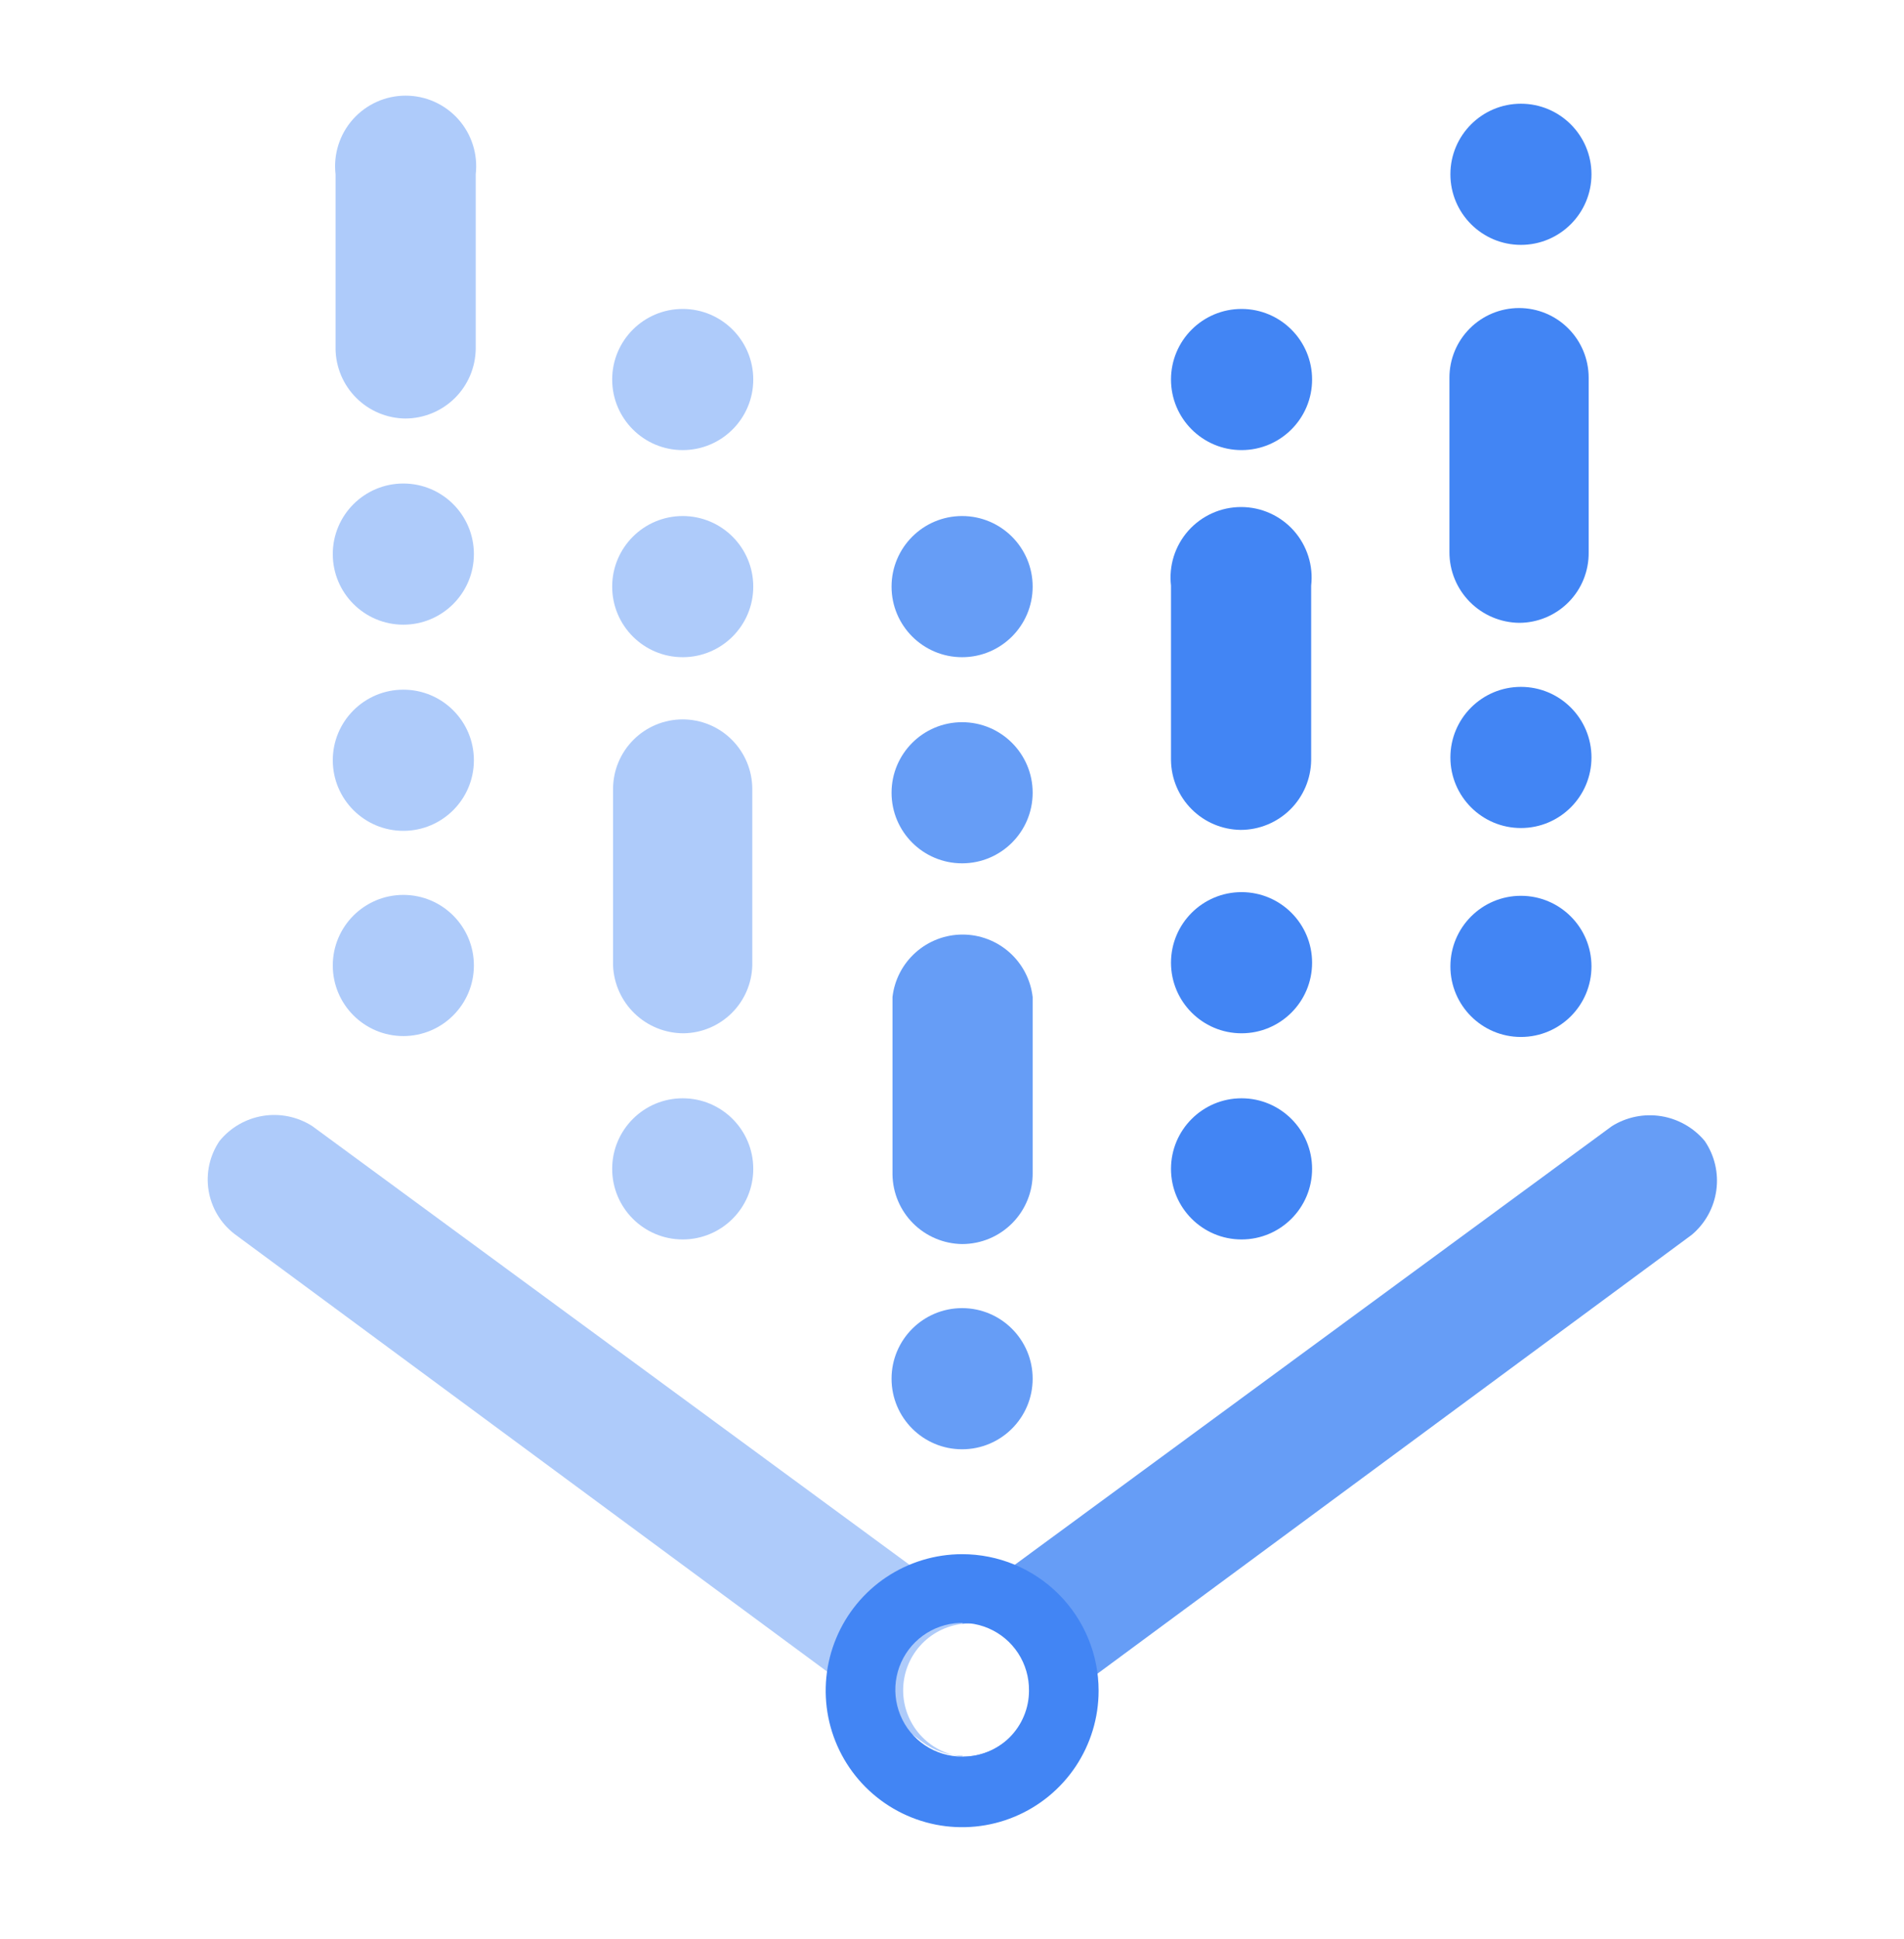 <?xml version="1.0" encoding="UTF-8"?>
<svg xmlns="http://www.w3.org/2000/svg" width="55" height="56" viewBox="0 0 55 56" fill="none">
  <g clip-path="url(#clip0_2471_4149)">
    <path d="M49.244 32.947C48.925 32.564 48.477 32.309 47.984 32.23C47.491 32.151 46.986 32.254 46.563 32.518L27.793 46.301V46.891C28.064 46.859 28.338 46.884 28.599 46.966C28.859 47.048 29.099 47.184 29.302 47.365C29.506 47.546 29.669 47.768 29.781 48.017C29.893 48.266 29.951 48.535 29.951 48.808C29.951 49.081 29.893 49.35 29.781 49.599C29.669 49.848 29.506 50.07 29.302 50.251C29.099 50.432 28.859 50.568 28.599 50.65C28.338 50.732 28.064 50.757 27.793 50.725C28.228 50.727 28.652 50.586 29 50.323L48.869 35.656C49.256 35.331 49.509 34.874 49.578 34.374C49.648 33.873 49.529 33.365 49.244 32.947Z" fill="#669DF6"></path>
    <path d="M27.792 50.725C27.323 50.669 26.89 50.443 26.576 50.09C26.262 49.737 26.089 49.28 26.089 48.808C26.089 48.335 26.262 47.879 26.576 47.525C26.89 47.172 27.323 46.946 27.792 46.891V46.301L9.022 32.518C8.601 32.248 8.094 32.142 7.6 32.221C7.105 32.3 6.657 32.559 6.341 32.947C6.058 33.365 5.945 33.875 6.025 34.373C6.105 34.871 6.371 35.32 6.77 35.629L26.639 50.296C26.978 50.555 27.392 50.696 27.819 50.698L27.792 50.725Z" fill="#AECBFA"></path>
    <path d="M27.793 44.878C27.014 44.878 26.252 45.109 25.603 45.542C24.955 45.975 24.45 46.591 24.152 47.311C23.853 48.031 23.775 48.824 23.927 49.589C24.079 50.353 24.455 51.056 25.006 51.607C25.557 52.158 26.26 52.533 27.024 52.686C27.789 52.838 28.581 52.76 29.302 52.461C30.022 52.163 30.637 51.658 31.071 51.01C31.504 50.361 31.735 49.599 31.735 48.82C31.735 47.774 31.32 46.772 30.58 46.032C29.841 45.293 28.839 44.878 27.793 44.878ZM27.793 50.723C27.41 50.723 27.036 50.609 26.718 50.396C26.4 50.183 26.152 49.88 26.007 49.525C25.862 49.171 25.825 48.781 25.902 48.406C25.979 48.031 26.165 47.687 26.438 47.418C26.71 47.149 27.057 46.968 27.433 46.896C27.81 46.825 28.199 46.867 28.551 47.017C28.903 47.167 29.203 47.419 29.412 47.74C29.62 48.061 29.729 48.437 29.724 48.82C29.724 49.072 29.674 49.322 29.576 49.554C29.479 49.787 29.336 49.998 29.157 50.175C28.977 50.352 28.764 50.492 28.53 50.586C28.296 50.68 28.046 50.727 27.793 50.723Z" fill="#4285F4"></path>
    <path d="M11.704 12.085C11.173 12.078 10.665 11.864 10.29 11.488C9.914 11.113 9.7 10.605 9.693 10.074V5.033C9.66 4.748 9.688 4.458 9.775 4.184C9.861 3.911 10.005 3.658 10.196 3.444C10.387 3.229 10.622 3.058 10.884 2.94C11.146 2.822 11.43 2.762 11.718 2.762C12.005 2.762 12.289 2.822 12.551 2.94C12.813 3.058 13.048 3.229 13.239 3.444C13.43 3.658 13.574 3.911 13.66 4.184C13.747 4.458 13.775 4.748 13.742 5.033V10.074C13.735 10.61 13.517 11.121 13.136 11.498C12.754 11.874 12.24 12.085 11.704 12.085Z" fill="#AECBFA"></path>
    <path d="M11.651 29.917C12.777 29.917 13.689 29.004 13.689 27.879C13.689 26.753 12.777 25.841 11.651 25.841C10.526 25.841 9.613 26.753 9.613 27.879C9.613 29.004 10.526 29.917 11.651 29.917Z" fill="#AECBFA"></path>
    <path d="M11.651 23.991C12.777 23.991 13.689 23.078 13.689 21.953C13.689 20.827 12.777 19.915 11.651 19.915C10.526 19.915 9.613 20.827 9.613 21.953C9.613 23.078 10.526 23.991 11.651 23.991Z" fill="#AECBFA"></path>
    <path d="M11.651 18.038C12.777 18.038 13.689 17.125 13.689 16C13.689 14.874 12.777 13.962 11.651 13.962C10.526 13.962 9.613 14.874 9.613 16C9.613 17.125 10.526 18.038 11.651 18.038Z" fill="#AECBFA"></path>
    <path d="M43.88 17.985C43.344 17.977 42.833 17.76 42.456 17.378C42.08 16.997 41.869 16.483 41.869 15.947V10.906C41.869 10.372 42.081 9.861 42.458 9.484C42.835 9.106 43.347 8.895 43.88 8.895C44.414 8.895 44.925 9.106 45.302 9.484C45.679 9.861 45.891 10.372 45.891 10.906V15.947C45.895 16.213 45.845 16.477 45.746 16.724C45.647 16.972 45.499 17.197 45.312 17.386C45.125 17.576 44.902 17.726 44.656 17.829C44.41 17.932 44.147 17.985 43.88 17.985Z" fill="#4285F4"></path>
    <path d="M43.934 29.943C45.06 29.943 45.972 29.031 45.972 27.905C45.972 26.78 45.06 25.867 43.934 25.867C42.809 25.867 41.897 26.78 41.897 27.905C41.897 29.031 42.809 29.943 43.934 29.943Z" fill="#4285F4"></path>
    <path d="M43.934 23.91C45.06 23.91 45.972 22.997 45.972 21.872C45.972 20.746 45.06 19.834 43.934 19.834C42.809 19.834 41.897 20.746 41.897 21.872C41.897 22.997 42.809 23.91 43.934 23.91Z" fill="#4285F4"></path>
    <path d="M43.934 7.071C45.06 7.071 45.972 6.158 45.972 5.033C45.972 3.908 45.06 2.995 43.934 2.995C42.809 2.995 41.897 3.908 41.897 5.033C41.897 6.158 42.809 7.071 43.934 7.071Z" fill="#4285F4"></path>
    <path d="M27.792 35.923C27.261 35.916 26.754 35.702 26.378 35.327C26.002 34.951 25.788 34.444 25.781 33.912V28.791C25.838 28.294 26.076 27.836 26.45 27.503C26.823 27.17 27.306 26.986 27.806 26.986C28.306 26.986 28.788 27.17 29.162 27.503C29.535 27.836 29.773 28.294 29.83 28.791V33.859C29.834 34.129 29.784 34.397 29.683 34.647C29.582 34.897 29.433 35.125 29.243 35.317C29.053 35.509 28.827 35.662 28.578 35.766C28.329 35.87 28.062 35.923 27.792 35.923Z" fill="#669DF6"></path>
    <path d="M27.792 41.849C28.917 41.849 29.83 40.937 29.83 39.811C29.83 38.686 28.917 37.773 27.792 37.773C26.666 37.773 25.754 38.686 25.754 39.811C25.754 40.937 26.666 41.849 27.792 41.849Z" fill="#669DF6"></path>
    <path d="M27.792 24.929C28.917 24.929 29.83 24.017 29.83 22.891C29.83 21.766 28.917 20.854 27.792 20.854C26.666 20.854 25.754 21.766 25.754 22.891C25.754 24.017 26.666 24.929 27.792 24.929Z" fill="#669DF6"></path>
    <path d="M27.792 18.977C28.917 18.977 29.83 18.065 29.83 16.939C29.83 15.814 28.917 14.901 27.792 14.901C26.666 14.901 25.754 15.814 25.754 16.939C25.754 18.065 26.666 18.977 27.792 18.977Z" fill="#669DF6"></path>
    <path d="M35.837 23.964C35.306 23.957 34.798 23.743 34.423 23.367C34.047 22.992 33.833 22.484 33.826 21.953V16.912C33.793 16.627 33.821 16.337 33.907 16.063C33.994 15.79 34.138 15.537 34.329 15.322C34.52 15.108 34.755 14.936 35.017 14.819C35.279 14.701 35.563 14.641 35.85 14.641C36.138 14.641 36.422 14.701 36.684 14.819C36.946 14.936 37.181 15.108 37.372 15.322C37.563 15.537 37.706 15.79 37.793 16.063C37.88 16.337 37.908 16.627 37.875 16.912V21.953C37.868 22.489 37.65 23 37.269 23.377C36.887 23.753 36.373 23.964 35.837 23.964Z" fill="#4285F4"></path>
    <path d="M35.864 12.997C36.989 12.997 37.902 12.084 37.902 10.959C37.902 9.833 36.989 8.921 35.864 8.921C34.739 8.921 33.826 9.833 33.826 10.959C33.826 12.084 34.739 12.997 35.864 12.997Z" fill="#4285F4"></path>
    <path d="M35.864 35.79C36.989 35.79 37.902 34.877 37.902 33.752C37.902 32.626 36.989 31.714 35.864 31.714C34.739 31.714 33.826 32.626 33.826 33.752C33.826 34.877 34.739 35.79 35.864 35.79Z" fill="#4285F4"></path>
    <path d="M35.864 29.837C36.989 29.837 37.902 28.924 37.902 27.799C37.902 26.673 36.989 25.761 35.864 25.761C34.739 25.761 33.826 26.673 33.826 27.799C33.826 28.924 34.739 29.837 35.864 29.837Z" fill="#4285F4"></path>
    <path d="M19.721 35.79C20.847 35.79 21.759 34.877 21.759 33.752C21.759 32.626 20.847 31.714 19.721 31.714C18.596 31.714 17.684 32.626 17.684 33.752C17.684 34.877 18.596 35.79 19.721 35.79Z" fill="#AECBFA"></path>
    <path d="M19.721 18.977C20.847 18.977 21.759 18.065 21.759 16.939C21.759 15.814 20.847 14.901 19.721 14.901C18.596 14.901 17.684 15.814 17.684 16.939C17.684 18.065 18.596 18.977 19.721 18.977Z" fill="#AECBFA"></path>
    <path d="M19.721 12.997C20.847 12.997 21.759 12.084 21.759 10.959C21.759 9.833 20.847 8.921 19.721 8.921C18.596 8.921 17.684 9.833 17.684 10.959C17.684 12.084 18.596 12.997 19.721 12.997Z" fill="#AECBFA"></path>
    <path d="M19.747 29.837C19.22 29.837 18.713 29.633 18.334 29.268C17.954 28.904 17.73 28.406 17.709 27.879V22.785C17.709 22.251 17.921 21.74 18.298 21.363C18.675 20.985 19.187 20.773 19.72 20.773C20.253 20.773 20.765 20.985 21.142 21.363C21.519 21.74 21.731 22.251 21.731 22.785V27.879C21.717 28.399 21.503 28.892 21.133 29.257C20.763 29.622 20.266 29.83 19.747 29.837Z" fill="#AECBFA"></path>
  </g>
  <defs>
    <clipPath id="clip0_2471_4149">
      <rect width="50" height="50" fill="white" transform="translate(2.5 2.762)"></rect>
    </clipPath>
  </defs>
</svg>
